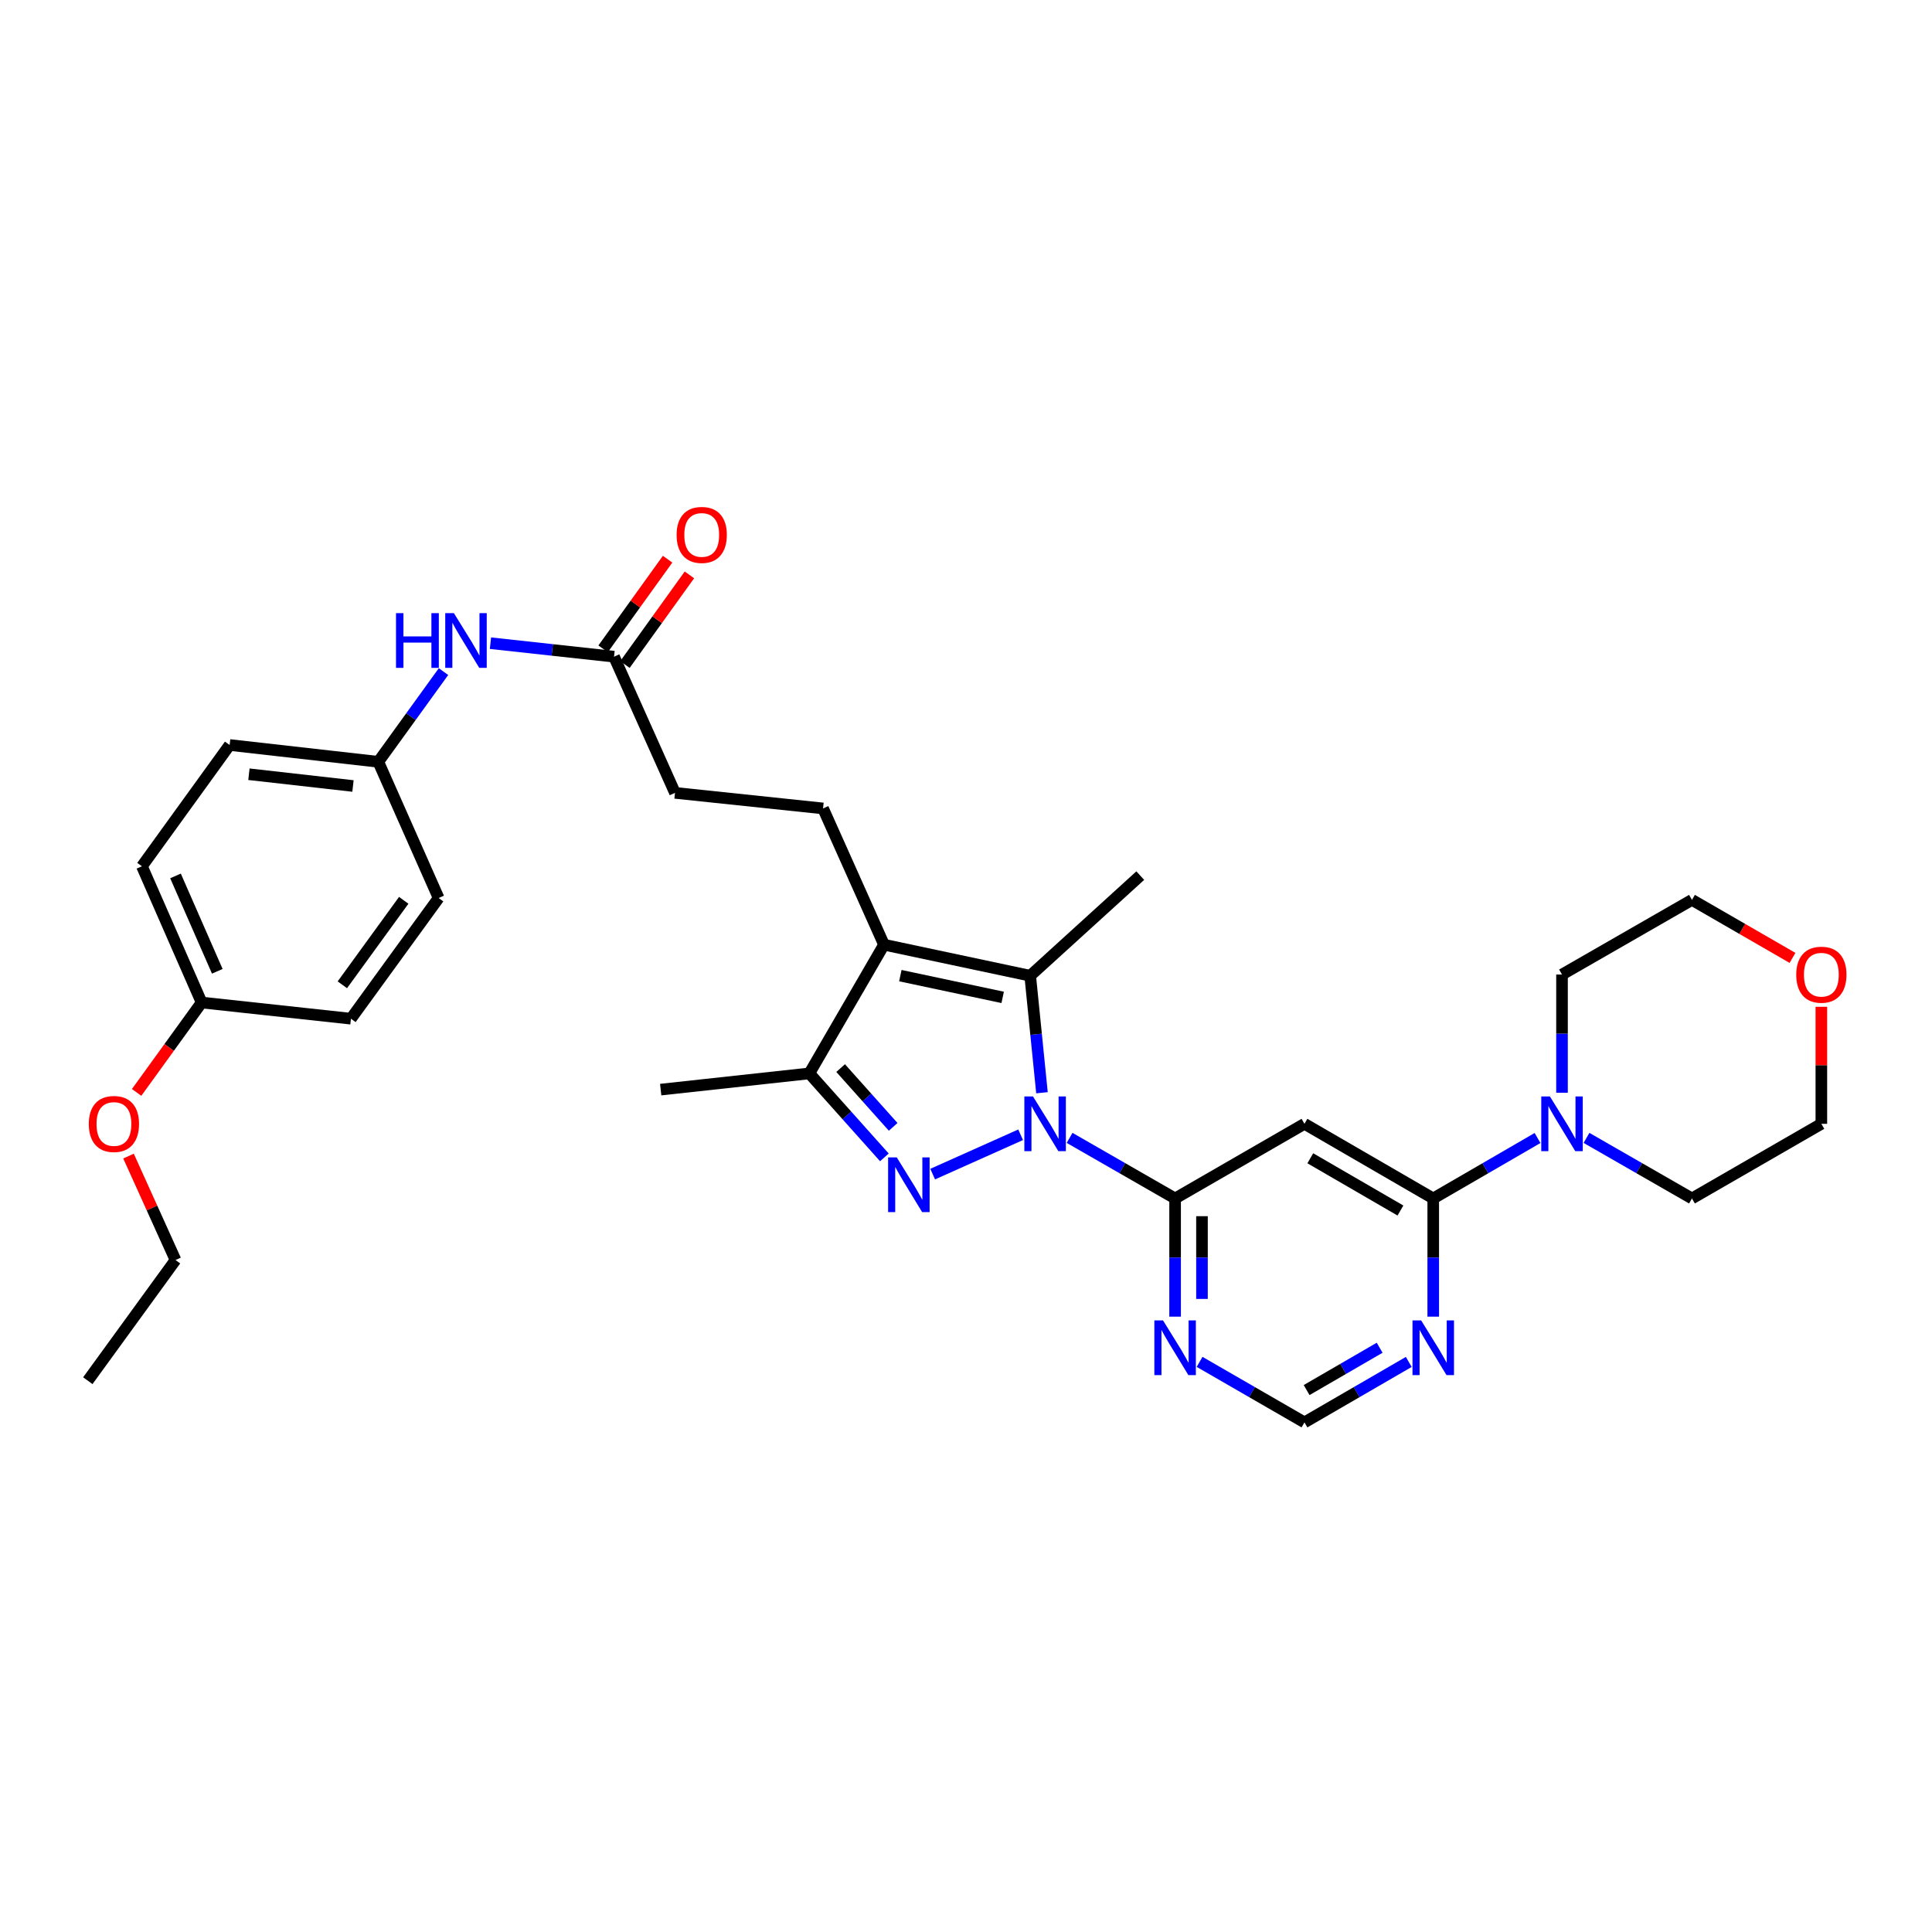 <?xml version='1.0' encoding='iso-8859-1'?>
<svg version='1.1' baseProfile='full'
              xmlns='http://www.w3.org/2000/svg'
                      xmlns:rdkit='http://www.rdkit.org/xml'
                      xmlns:xlink='http://www.w3.org/1999/xlink'
                  xml:space='preserve'
width='1000px' height='1000px' viewBox='0 0 1000 1000'>
<!-- END OF HEADER -->
<rect style='opacity:1.0;fill:#FFFFFF;stroke:none' width='1000' height='1000' x='0' y='0'> </rect>
<path class='bond-0' d='M 528.273,587.354 L 482.75,607.716' style='fill:none;fill-rule:evenodd;stroke:#0000FF;stroke-width:6px;stroke-linecap:butt;stroke-linejoin:miter;stroke-opacity:1' />
<path class='bond-1' d='M 539.324,565.601 L 536.273,535.324' style='fill:none;fill-rule:evenodd;stroke:#0000FF;stroke-width:6px;stroke-linecap:butt;stroke-linejoin:miter;stroke-opacity:1' />
<path class='bond-1' d='M 536.273,535.324 L 533.223,505.047' style='fill:none;fill-rule:evenodd;stroke:#000000;stroke-width:6px;stroke-linecap:butt;stroke-linejoin:miter;stroke-opacity:1' />
<path class='bond-3' d='M 553.624,588.967 L 580.928,604.645' style='fill:none;fill-rule:evenodd;stroke:#0000FF;stroke-width:6px;stroke-linecap:butt;stroke-linejoin:miter;stroke-opacity:1' />
<path class='bond-3' d='M 580.928,604.645 L 608.232,620.323' style='fill:none;fill-rule:evenodd;stroke:#000000;stroke-width:6px;stroke-linecap:butt;stroke-linejoin:miter;stroke-opacity:1' />
<path class='bond-4' d='M 457.754,599.05 L 438.333,577.322' style='fill:none;fill-rule:evenodd;stroke:#0000FF;stroke-width:6px;stroke-linecap:butt;stroke-linejoin:miter;stroke-opacity:1' />
<path class='bond-4' d='M 438.333,577.322 L 418.913,555.594' style='fill:none;fill-rule:evenodd;stroke:#000000;stroke-width:6px;stroke-linecap:butt;stroke-linejoin:miter;stroke-opacity:1' />
<path class='bond-4' d='M 462.3,583.26 L 448.706,568.051' style='fill:none;fill-rule:evenodd;stroke:#0000FF;stroke-width:6px;stroke-linecap:butt;stroke-linejoin:miter;stroke-opacity:1' />
<path class='bond-4' d='M 448.706,568.051 L 435.112,552.841' style='fill:none;fill-rule:evenodd;stroke:#000000;stroke-width:6px;stroke-linecap:butt;stroke-linejoin:miter;stroke-opacity:1' />
<path class='bond-2' d='M 533.223,505.047 L 457.558,488.971' style='fill:none;fill-rule:evenodd;stroke:#000000;stroke-width:6px;stroke-linecap:butt;stroke-linejoin:miter;stroke-opacity:1' />
<path class='bond-2' d='M 518.982,516.244 L 466.016,504.991' style='fill:none;fill-rule:evenodd;stroke:#000000;stroke-width:6px;stroke-linecap:butt;stroke-linejoin:miter;stroke-opacity:1' />
<path class='bond-18' d='M 533.223,505.047 L 590.2,453.217' style='fill:none;fill-rule:evenodd;stroke:#000000;stroke-width:6px;stroke-linecap:butt;stroke-linejoin:miter;stroke-opacity:1' />
<path class='bond-10' d='M 457.558,488.971 L 426.008,418.445' style='fill:none;fill-rule:evenodd;stroke:#000000;stroke-width:6px;stroke-linecap:butt;stroke-linejoin:miter;stroke-opacity:1' />
<path class='bond-32' d='M 457.558,488.971 L 418.913,555.594' style='fill:none;fill-rule:evenodd;stroke:#000000;stroke-width:6px;stroke-linecap:butt;stroke-linejoin:miter;stroke-opacity:1' />
<path class='bond-6' d='M 608.232,620.323 L 675.187,581.687' style='fill:none;fill-rule:evenodd;stroke:#000000;stroke-width:6px;stroke-linecap:butt;stroke-linejoin:miter;stroke-opacity:1' />
<path class='bond-8' d='M 608.232,620.323 L 608.232,650.91' style='fill:none;fill-rule:evenodd;stroke:#000000;stroke-width:6px;stroke-linecap:butt;stroke-linejoin:miter;stroke-opacity:1' />
<path class='bond-8' d='M 608.232,650.91 L 608.232,681.497' style='fill:none;fill-rule:evenodd;stroke:#0000FF;stroke-width:6px;stroke-linecap:butt;stroke-linejoin:miter;stroke-opacity:1' />
<path class='bond-8' d='M 622.144,629.499 L 622.144,650.91' style='fill:none;fill-rule:evenodd;stroke:#000000;stroke-width:6px;stroke-linecap:butt;stroke-linejoin:miter;stroke-opacity:1' />
<path class='bond-8' d='M 622.144,650.91 L 622.144,672.321' style='fill:none;fill-rule:evenodd;stroke:#0000FF;stroke-width:6px;stroke-linecap:butt;stroke-linejoin:miter;stroke-opacity:1' />
<path class='bond-22' d='M 418.913,555.594 L 341.972,563.98' style='fill:none;fill-rule:evenodd;stroke:#000000;stroke-width:6px;stroke-linecap:butt;stroke-linejoin:miter;stroke-opacity:1' />
<path class='bond-5' d='M 741.841,620.323 L 675.187,581.687' style='fill:none;fill-rule:evenodd;stroke:#000000;stroke-width:6px;stroke-linecap:butt;stroke-linejoin:miter;stroke-opacity:1' />
<path class='bond-5' d='M 724.866,626.564 L 678.208,599.518' style='fill:none;fill-rule:evenodd;stroke:#000000;stroke-width:6px;stroke-linecap:butt;stroke-linejoin:miter;stroke-opacity:1' />
<path class='bond-7' d='M 741.841,620.323 L 768.834,604.676' style='fill:none;fill-rule:evenodd;stroke:#000000;stroke-width:6px;stroke-linecap:butt;stroke-linejoin:miter;stroke-opacity:1' />
<path class='bond-7' d='M 768.834,604.676 L 795.828,589.029' style='fill:none;fill-rule:evenodd;stroke:#0000FF;stroke-width:6px;stroke-linecap:butt;stroke-linejoin:miter;stroke-opacity:1' />
<path class='bond-33' d='M 741.841,620.323 L 741.841,650.91' style='fill:none;fill-rule:evenodd;stroke:#000000;stroke-width:6px;stroke-linecap:butt;stroke-linejoin:miter;stroke-opacity:1' />
<path class='bond-33' d='M 741.841,650.91 L 741.841,681.497' style='fill:none;fill-rule:evenodd;stroke:#0000FF;stroke-width:6px;stroke-linecap:butt;stroke-linejoin:miter;stroke-opacity:1' />
<path class='bond-25' d='M 821.174,588.97 L 848.466,604.646' style='fill:none;fill-rule:evenodd;stroke:#0000FF;stroke-width:6px;stroke-linecap:butt;stroke-linejoin:miter;stroke-opacity:1' />
<path class='bond-25' d='M 848.466,604.646 L 875.759,620.323' style='fill:none;fill-rule:evenodd;stroke:#000000;stroke-width:6px;stroke-linecap:butt;stroke-linejoin:miter;stroke-opacity:1' />
<path class='bond-26' d='M 808.494,565.595 L 808.494,535.008' style='fill:none;fill-rule:evenodd;stroke:#0000FF;stroke-width:6px;stroke-linecap:butt;stroke-linejoin:miter;stroke-opacity:1' />
<path class='bond-26' d='M 808.494,535.008 L 808.494,504.421' style='fill:none;fill-rule:evenodd;stroke:#000000;stroke-width:6px;stroke-linecap:butt;stroke-linejoin:miter;stroke-opacity:1' />
<path class='bond-11' d='M 620.904,704.901 L 648.046,720.563' style='fill:none;fill-rule:evenodd;stroke:#0000FF;stroke-width:6px;stroke-linecap:butt;stroke-linejoin:miter;stroke-opacity:1' />
<path class='bond-11' d='M 648.046,720.563 L 675.187,736.225' style='fill:none;fill-rule:evenodd;stroke:#000000;stroke-width:6px;stroke-linecap:butt;stroke-linejoin:miter;stroke-opacity:1' />
<path class='bond-9' d='M 729.175,704.931 L 702.181,720.578' style='fill:none;fill-rule:evenodd;stroke:#0000FF;stroke-width:6px;stroke-linecap:butt;stroke-linejoin:miter;stroke-opacity:1' />
<path class='bond-9' d='M 702.181,720.578 L 675.187,736.225' style='fill:none;fill-rule:evenodd;stroke:#000000;stroke-width:6px;stroke-linecap:butt;stroke-linejoin:miter;stroke-opacity:1' />
<path class='bond-9' d='M 714.1,697.589 L 695.204,708.542' style='fill:none;fill-rule:evenodd;stroke:#0000FF;stroke-width:6px;stroke-linecap:butt;stroke-linejoin:miter;stroke-opacity:1' />
<path class='bond-9' d='M 695.204,708.542 L 676.308,719.495' style='fill:none;fill-rule:evenodd;stroke:#000000;stroke-width:6px;stroke-linecap:butt;stroke-linejoin:miter;stroke-opacity:1' />
<path class='bond-16' d='M 426.008,418.445 L 349.377,410.384' style='fill:none;fill-rule:evenodd;stroke:#000000;stroke-width:6px;stroke-linecap:butt;stroke-linejoin:miter;stroke-opacity:1' />
<path class='bond-12' d='M 317.82,339.897 L 349.377,410.384' style='fill:none;fill-rule:evenodd;stroke:#000000;stroke-width:6px;stroke-linecap:butt;stroke-linejoin:miter;stroke-opacity:1' />
<path class='bond-13' d='M 317.82,339.897 L 285.841,336.404' style='fill:none;fill-rule:evenodd;stroke:#000000;stroke-width:6px;stroke-linecap:butt;stroke-linejoin:miter;stroke-opacity:1' />
<path class='bond-13' d='M 285.841,336.404 L 253.863,332.91' style='fill:none;fill-rule:evenodd;stroke:#0000FF;stroke-width:6px;stroke-linecap:butt;stroke-linejoin:miter;stroke-opacity:1' />
<path class='bond-14' d='M 323.467,343.959 L 340.155,320.757' style='fill:none;fill-rule:evenodd;stroke:#000000;stroke-width:6px;stroke-linecap:butt;stroke-linejoin:miter;stroke-opacity:1' />
<path class='bond-14' d='M 340.155,320.757 L 356.844,297.556' style='fill:none;fill-rule:evenodd;stroke:#FF0000;stroke-width:6px;stroke-linecap:butt;stroke-linejoin:miter;stroke-opacity:1' />
<path class='bond-14' d='M 312.173,335.835 L 328.861,312.634' style='fill:none;fill-rule:evenodd;stroke:#000000;stroke-width:6px;stroke-linecap:butt;stroke-linejoin:miter;stroke-opacity:1' />
<path class='bond-14' d='M 328.861,312.634 L 345.55,289.432' style='fill:none;fill-rule:evenodd;stroke:#FF0000;stroke-width:6px;stroke-linecap:butt;stroke-linejoin:miter;stroke-opacity:1' />
<path class='bond-17' d='M 229.558,347.623 L 212.681,370.966' style='fill:none;fill-rule:evenodd;stroke:#0000FF;stroke-width:6px;stroke-linecap:butt;stroke-linejoin:miter;stroke-opacity:1' />
<path class='bond-17' d='M 212.681,370.966 L 195.804,394.308' style='fill:none;fill-rule:evenodd;stroke:#000000;stroke-width:6px;stroke-linecap:butt;stroke-linejoin:miter;stroke-opacity:1' />
<path class='bond-15' d='M 927.796,495.804 L 901.777,480.791' style='fill:none;fill-rule:evenodd;stroke:#FF0000;stroke-width:6px;stroke-linecap:butt;stroke-linejoin:miter;stroke-opacity:1' />
<path class='bond-15' d='M 901.777,480.791 L 875.759,465.777' style='fill:none;fill-rule:evenodd;stroke:#000000;stroke-width:6px;stroke-linecap:butt;stroke-linejoin:miter;stroke-opacity:1' />
<path class='bond-34' d='M 942.729,521.113 L 942.729,551.4' style='fill:none;fill-rule:evenodd;stroke:#FF0000;stroke-width:6px;stroke-linecap:butt;stroke-linejoin:miter;stroke-opacity:1' />
<path class='bond-34' d='M 942.729,551.4 L 942.729,581.687' style='fill:none;fill-rule:evenodd;stroke:#000000;stroke-width:6px;stroke-linecap:butt;stroke-linejoin:miter;stroke-opacity:1' />
<path class='bond-20' d='M 195.804,394.308 L 227.036,464.811' style='fill:none;fill-rule:evenodd;stroke:#000000;stroke-width:6px;stroke-linecap:butt;stroke-linejoin:miter;stroke-opacity:1' />
<path class='bond-21' d='M 195.804,394.308 L 118.863,385.613' style='fill:none;fill-rule:evenodd;stroke:#000000;stroke-width:6px;stroke-linecap:butt;stroke-linejoin:miter;stroke-opacity:1' />
<path class='bond-21' d='M 182.701,406.828 L 128.842,400.741' style='fill:none;fill-rule:evenodd;stroke:#000000;stroke-width:6px;stroke-linecap:butt;stroke-linejoin:miter;stroke-opacity:1' />
<path class='bond-19' d='M 104.364,518.905 L 73.464,448.379' style='fill:none;fill-rule:evenodd;stroke:#000000;stroke-width:6px;stroke-linecap:butt;stroke-linejoin:miter;stroke-opacity:1' />
<path class='bond-19' d='M 112.472,502.743 L 90.841,453.375' style='fill:none;fill-rule:evenodd;stroke:#000000;stroke-width:6px;stroke-linecap:butt;stroke-linejoin:miter;stroke-opacity:1' />
<path class='bond-27' d='M 104.364,518.905 L 87.542,542.167' style='fill:none;fill-rule:evenodd;stroke:#000000;stroke-width:6px;stroke-linecap:butt;stroke-linejoin:miter;stroke-opacity:1' />
<path class='bond-27' d='M 87.542,542.167 L 70.721,565.43' style='fill:none;fill-rule:evenodd;stroke:#FF0000;stroke-width:6px;stroke-linecap:butt;stroke-linejoin:miter;stroke-opacity:1' />
<path class='bond-35' d='M 104.364,518.905 L 181.645,527.275' style='fill:none;fill-rule:evenodd;stroke:#000000;stroke-width:6px;stroke-linecap:butt;stroke-linejoin:miter;stroke-opacity:1' />
<path class='bond-24' d='M 227.036,464.811 L 181.645,527.275' style='fill:none;fill-rule:evenodd;stroke:#000000;stroke-width:6px;stroke-linecap:butt;stroke-linejoin:miter;stroke-opacity:1' />
<path class='bond-24' d='M 208.973,466.002 L 177.199,509.728' style='fill:none;fill-rule:evenodd;stroke:#000000;stroke-width:6px;stroke-linecap:butt;stroke-linejoin:miter;stroke-opacity:1' />
<path class='bond-23' d='M 118.863,385.613 L 73.464,448.379' style='fill:none;fill-rule:evenodd;stroke:#000000;stroke-width:6px;stroke-linecap:butt;stroke-linejoin:miter;stroke-opacity:1' />
<path class='bond-28' d='M 875.759,620.323 L 942.729,581.687' style='fill:none;fill-rule:evenodd;stroke:#000000;stroke-width:6px;stroke-linecap:butt;stroke-linejoin:miter;stroke-opacity:1' />
<path class='bond-29' d='M 808.494,504.421 L 875.759,465.777' style='fill:none;fill-rule:evenodd;stroke:#000000;stroke-width:6px;stroke-linecap:butt;stroke-linejoin:miter;stroke-opacity:1' />
<path class='bond-30' d='M 66.514,598.381 L 78.68,625.285' style='fill:none;fill-rule:evenodd;stroke:#FF0000;stroke-width:6px;stroke-linecap:butt;stroke-linejoin:miter;stroke-opacity:1' />
<path class='bond-30' d='M 78.68,625.285 L 90.846,652.189' style='fill:none;fill-rule:evenodd;stroke:#000000;stroke-width:6px;stroke-linecap:butt;stroke-linejoin:miter;stroke-opacity:1' />
<path class='bond-31' d='M 90.846,652.189 L 45.455,714.639' style='fill:none;fill-rule:evenodd;stroke:#000000;stroke-width:6px;stroke-linecap:butt;stroke-linejoin:miter;stroke-opacity:1' />
<path  class='atom-0' d='M 534.684 567.527
L 543.964 582.527
Q 544.884 584.007, 546.364 586.687
Q 547.844 589.367, 547.924 589.527
L 547.924 567.527
L 551.684 567.527
L 551.684 595.847
L 547.804 595.847
L 537.844 579.447
Q 536.684 577.527, 535.444 575.327
Q 534.244 573.127, 533.884 572.447
L 533.884 595.847
L 530.204 595.847
L 530.204 567.527
L 534.684 567.527
' fill='#0000FF'/>
<path  class='atom-1' d='M 464.166 599.068
L 473.446 614.068
Q 474.366 615.548, 475.846 618.228
Q 477.326 620.908, 477.406 621.068
L 477.406 599.068
L 481.166 599.068
L 481.166 627.388
L 477.286 627.388
L 467.326 610.988
Q 466.166 609.068, 464.926 606.868
Q 463.726 604.668, 463.366 603.988
L 463.366 627.388
L 459.686 627.388
L 459.686 599.068
L 464.166 599.068
' fill='#0000FF'/>
<path  class='atom-8' d='M 802.234 567.527
L 811.514 582.527
Q 812.434 584.007, 813.914 586.687
Q 815.394 589.367, 815.474 589.527
L 815.474 567.527
L 819.234 567.527
L 819.234 595.847
L 815.354 595.847
L 805.394 579.447
Q 804.234 577.527, 802.994 575.327
Q 801.794 573.127, 801.434 572.447
L 801.434 595.847
L 797.754 595.847
L 797.754 567.527
L 802.234 567.527
' fill='#0000FF'/>
<path  class='atom-9' d='M 601.972 683.429
L 611.252 698.429
Q 612.172 699.909, 613.652 702.589
Q 615.132 705.269, 615.212 705.429
L 615.212 683.429
L 618.972 683.429
L 618.972 711.749
L 615.092 711.749
L 605.132 695.349
Q 603.972 693.429, 602.732 691.229
Q 601.532 689.029, 601.172 688.349
L 601.172 711.749
L 597.492 711.749
L 597.492 683.429
L 601.972 683.429
' fill='#0000FF'/>
<path  class='atom-10' d='M 735.581 683.429
L 744.861 698.429
Q 745.781 699.909, 747.261 702.589
Q 748.741 705.269, 748.821 705.429
L 748.821 683.429
L 752.581 683.429
L 752.581 711.749
L 748.701 711.749
L 738.741 695.349
Q 737.581 693.429, 736.341 691.229
Q 735.141 689.029, 734.781 688.349
L 734.781 711.749
L 731.101 711.749
L 731.101 683.429
L 735.581 683.429
' fill='#0000FF'/>
<path  class='atom-14' d='M 204.976 317.367
L 208.816 317.367
L 208.816 329.407
L 223.296 329.407
L 223.296 317.367
L 227.136 317.367
L 227.136 345.687
L 223.296 345.687
L 223.296 332.607
L 208.816 332.607
L 208.816 345.687
L 204.976 345.687
L 204.976 317.367
' fill='#0000FF'/>
<path  class='atom-14' d='M 234.936 317.367
L 244.216 332.367
Q 245.136 333.847, 246.616 336.527
Q 248.096 339.207, 248.176 339.367
L 248.176 317.367
L 251.936 317.367
L 251.936 345.687
L 248.056 345.687
L 238.096 329.287
Q 236.936 327.367, 235.696 325.167
Q 234.496 322.967, 234.136 322.287
L 234.136 345.687
L 230.456 345.687
L 230.456 317.367
L 234.936 317.367
' fill='#0000FF'/>
<path  class='atom-15' d='M 350.211 276.871
Q 350.211 270.071, 353.571 266.271
Q 356.931 262.471, 363.211 262.471
Q 369.491 262.471, 372.851 266.271
Q 376.211 270.071, 376.211 276.871
Q 376.211 283.751, 372.811 287.671
Q 369.411 291.551, 363.211 291.551
Q 356.971 291.551, 353.571 287.671
Q 350.211 283.791, 350.211 276.871
M 363.211 288.351
Q 367.531 288.351, 369.851 285.471
Q 372.211 282.551, 372.211 276.871
Q 372.211 271.311, 369.851 268.511
Q 367.531 265.671, 363.211 265.671
Q 358.891 265.671, 356.531 268.471
Q 354.211 271.271, 354.211 276.871
Q 354.211 282.591, 356.531 285.471
Q 358.891 288.351, 363.211 288.351
' fill='#FF0000'/>
<path  class='atom-16' d='M 929.729 504.501
Q 929.729 497.701, 933.089 493.901
Q 936.449 490.101, 942.729 490.101
Q 949.009 490.101, 952.369 493.901
Q 955.729 497.701, 955.729 504.501
Q 955.729 511.381, 952.329 515.301
Q 948.929 519.181, 942.729 519.181
Q 936.489 519.181, 933.089 515.301
Q 929.729 511.421, 929.729 504.501
M 942.729 515.981
Q 947.049 515.981, 949.369 513.101
Q 951.729 510.181, 951.729 504.501
Q 951.729 498.941, 949.369 496.141
Q 947.049 493.301, 942.729 493.301
Q 938.409 493.301, 936.049 496.101
Q 933.729 498.901, 933.729 504.501
Q 933.729 510.221, 936.049 513.101
Q 938.409 515.981, 942.729 515.981
' fill='#FF0000'/>
<path  class='atom-28' d='M 45.965 581.767
Q 45.965 574.967, 49.325 571.167
Q 52.685 567.367, 58.965 567.367
Q 65.245 567.367, 68.605 571.167
Q 71.965 574.967, 71.965 581.767
Q 71.965 588.647, 68.565 592.567
Q 65.165 596.447, 58.965 596.447
Q 52.725 596.447, 49.325 592.567
Q 45.965 588.687, 45.965 581.767
M 58.965 593.247
Q 63.285 593.247, 65.605 590.367
Q 67.965 587.447, 67.965 581.767
Q 67.965 576.207, 65.605 573.407
Q 63.285 570.567, 58.965 570.567
Q 54.645 570.567, 52.285 573.367
Q 49.965 576.167, 49.965 581.767
Q 49.965 587.487, 52.285 590.367
Q 54.645 593.247, 58.965 593.247
' fill='#FF0000'/>
</svg>
